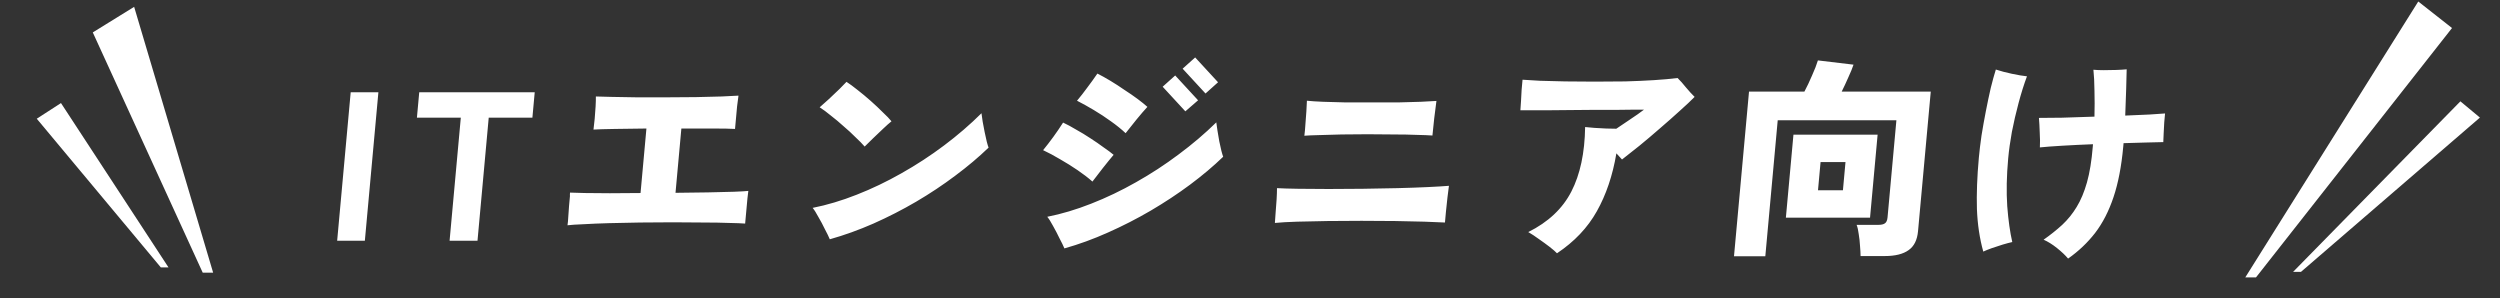 <svg width="528" height="63" viewBox="0 0 528 63" fill="none" xmlns="http://www.w3.org/2000/svg">
<rect x="0" y="0" width="528" height="63" fill="#333333" stroke="none"/>
<path d="M35.582 56.469L12.879 21.767L7.764 25.073L33.961 56.469L35.582 56.469Z" fill="white"/>
<path d="M45.017 57.594L28.331 1.447L19.595 6.846L42.818 57.594L45.017 57.594Z" fill="white"/>
<path d="M71.207 50.85L74.067 19.48H79.917L77.057 50.85H71.207ZM94.952 50.85L97.322 24.858H88.052L88.543 19.48H112.933L112.442 24.858H103.217L100.847 50.85H94.952ZM119.856 47.579C119.93 47.101 119.986 46.488 120.024 45.741C120.092 44.995 120.145 44.248 120.183 43.501C120.254 42.724 120.317 42.037 120.371 41.439C120.355 41.29 120.352 41.155 120.363 41.036C120.374 40.916 120.385 40.797 120.396 40.677C121.023 40.707 122.07 40.737 123.537 40.767C125.035 40.797 126.788 40.812 128.798 40.812C130.841 40.782 133.003 40.767 135.283 40.767L136.525 27.143C134.092 27.173 131.854 27.203 129.812 27.233C127.799 27.263 126.31 27.308 125.344 27.368C125.432 26.74 125.516 25.978 125.598 25.082C125.679 24.186 125.743 23.319 125.79 22.483C125.839 21.616 125.858 20.914 125.847 20.377C126.564 20.407 127.686 20.436 129.214 20.466C130.741 20.496 132.493 20.526 134.47 20.556C136.48 20.556 138.565 20.556 140.725 20.556C142.885 20.556 144.972 20.541 146.985 20.511C149.027 20.481 150.831 20.436 152.397 20.377C153.992 20.317 155.183 20.257 155.968 20.197C155.884 20.795 155.784 21.557 155.67 22.483C155.588 23.379 155.508 24.261 155.429 25.127C155.35 25.993 155.286 26.695 155.237 27.233C154.282 27.173 152.77 27.143 150.7 27.143C148.66 27.143 146.395 27.143 143.905 27.143L142.667 40.722C145.099 40.692 147.382 40.662 149.515 40.633C151.68 40.573 153.514 40.528 155.017 40.498C156.552 40.438 157.563 40.379 158.048 40.319C157.983 40.707 157.919 41.245 157.856 41.932C157.796 42.589 157.731 43.306 157.66 44.083C157.592 44.83 157.531 45.502 157.476 46.1C157.457 46.309 157.438 46.518 157.419 46.727C157.403 46.907 157.388 47.071 157.374 47.22C156.66 47.16 155.524 47.116 153.966 47.086C152.442 47.026 150.66 46.996 148.62 46.996C146.582 46.966 144.409 46.951 142.099 46.951C139.789 46.951 137.477 46.966 135.165 46.996C132.852 47.026 130.673 47.071 128.627 47.131C126.582 47.19 124.79 47.265 123.252 47.355C121.716 47.414 120.585 47.489 119.856 47.579ZM175.252 50.536C175.031 49.999 174.69 49.297 174.229 48.43C173.8 47.534 173.339 46.667 172.846 45.831C172.385 44.965 171.978 44.322 171.626 43.904C174.651 43.306 177.75 42.38 180.925 41.126C184.129 39.871 187.282 38.362 190.383 36.599C193.513 34.837 196.512 32.88 199.378 30.729C202.244 28.578 204.881 26.307 207.289 23.917C207.338 24.365 207.42 24.948 207.535 25.665C207.679 26.382 207.821 27.129 207.96 27.905C208.132 28.652 208.281 29.325 208.406 29.922C208.562 30.52 208.689 30.938 208.787 31.177C206.714 33.178 204.375 35.15 201.768 37.092C199.191 39.034 196.428 40.872 193.48 42.604C190.565 44.307 187.559 45.846 184.464 47.22C181.401 48.565 178.331 49.67 175.252 50.536ZM182.617 30.953C182.129 30.385 181.484 29.728 180.682 28.981C179.913 28.204 179.069 27.427 178.15 26.651C177.263 25.844 176.371 25.097 175.474 24.41C174.609 23.693 173.822 23.11 173.113 22.662C173.667 22.184 174.32 21.602 175.073 20.914C175.858 20.197 176.597 19.495 177.29 18.808C177.982 18.121 178.479 17.613 178.779 17.284C179.431 17.703 180.204 18.27 181.098 18.987C182.023 19.704 182.957 20.481 183.901 21.318C184.845 22.154 185.701 22.961 186.47 23.738C187.272 24.485 187.875 25.112 188.279 25.62C187.793 26.008 187.206 26.531 186.516 27.188C185.826 27.846 185.119 28.518 184.397 29.205C183.707 29.862 183.114 30.445 182.617 30.953ZM224.801 52.464C224.58 51.926 224.239 51.224 223.778 50.357C223.35 49.461 222.89 48.58 222.399 47.713C221.938 46.847 221.532 46.204 221.18 45.786C224.204 45.189 227.304 44.263 230.478 43.008C233.683 41.753 236.835 40.244 239.936 38.481C243.067 36.719 246.065 34.762 248.931 32.611C251.827 30.46 254.478 28.204 256.883 25.844C256.932 26.292 257.014 26.875 257.129 27.592C257.243 28.309 257.37 29.056 257.51 29.832C257.681 30.579 257.83 31.252 257.956 31.849C258.111 32.447 258.238 32.865 258.336 33.104C256.264 35.105 253.924 37.077 251.317 39.019C248.743 40.931 245.981 42.754 243.033 44.487C240.118 46.19 237.113 47.728 234.017 49.102C230.952 50.477 227.88 51.597 224.801 52.464ZM230.723 38.347C229.807 37.54 228.755 36.734 227.569 35.927C226.382 35.12 225.162 34.359 223.907 33.642C222.655 32.895 221.454 32.252 220.303 31.715C221.012 30.848 221.726 29.922 222.446 28.936C223.166 27.95 223.859 26.934 224.524 25.889C225.359 26.277 226.274 26.77 227.269 27.368C228.298 27.935 229.307 28.548 230.297 29.205C231.317 29.862 232.248 30.505 233.091 31.132C233.967 31.73 234.669 32.252 235.198 32.7C234.56 33.447 233.817 34.359 232.969 35.434C232.151 36.51 231.402 37.481 230.723 38.347ZM237.73 28.129C236.846 27.293 235.812 26.456 234.629 25.62C233.475 24.783 232.272 23.992 231.02 23.245C229.768 22.498 228.583 21.84 227.465 21.273C228.171 20.436 228.884 19.525 229.604 18.539C230.354 17.553 231.075 16.552 231.768 15.537C232.6 15.955 233.514 16.463 234.509 17.06C235.505 17.658 236.496 18.3 237.483 18.987C238.504 19.645 239.435 20.287 240.278 20.914C241.121 21.542 241.805 22.095 242.332 22.573C241.666 23.29 240.894 24.186 240.016 25.261C239.171 26.307 238.409 27.263 237.73 28.129ZM254.604 19.749L249.772 14.506L252.419 12.131L257.251 17.374L254.604 19.749ZM250.346 23.514L245.555 18.315L248.201 15.94L253.033 21.183L250.346 23.514ZM269.256 47.086C269.308 46.518 269.36 45.786 269.412 44.89C269.496 43.964 269.565 43.038 269.62 42.111C269.677 41.155 269.704 40.364 269.701 39.736C270.806 39.796 272.302 39.841 274.189 39.871C276.107 39.901 278.235 39.916 280.575 39.916C282.915 39.916 285.332 39.901 287.824 39.871C290.347 39.841 292.781 39.796 295.126 39.736C297.502 39.676 299.639 39.602 301.537 39.512C303.435 39.423 304.928 39.333 306.016 39.243C305.927 39.901 305.82 40.737 305.698 41.753C305.575 42.769 305.469 43.77 305.379 44.755C305.292 45.712 305.224 46.458 305.175 46.996C304.13 46.936 302.68 46.877 300.826 46.817C299.001 46.757 296.95 46.712 294.673 46.682C292.396 46.653 290.027 46.638 287.567 46.638C285.107 46.638 282.706 46.653 280.363 46.682C278.05 46.712 275.916 46.757 273.961 46.817C272.035 46.877 270.467 46.966 269.256 47.086ZM275.481 28.667C275.579 27.92 275.654 27.099 275.706 26.202C275.79 25.276 275.857 24.38 275.906 23.514C275.955 22.647 275.993 21.9 276.02 21.273C276.852 21.363 277.985 21.437 279.42 21.497C280.854 21.557 282.455 21.602 284.222 21.631C286.022 21.631 287.867 21.631 289.757 21.631C291.677 21.631 293.522 21.631 295.292 21.631C297.065 21.602 298.659 21.557 300.075 21.497C301.49 21.437 302.591 21.377 303.376 21.318C303.251 22.363 303.093 23.603 302.902 25.037C302.744 26.441 302.62 27.637 302.53 28.622C301.755 28.563 300.649 28.518 299.212 28.488C297.778 28.428 296.16 28.398 294.36 28.398C292.563 28.368 290.719 28.354 288.829 28.354C286.939 28.354 285.108 28.368 283.335 28.398C281.563 28.428 279.984 28.473 278.598 28.533C277.245 28.563 276.206 28.607 275.481 28.667ZM328.837 53.494C328.537 53.166 328.023 52.717 327.295 52.15C326.594 51.612 325.834 51.059 325.016 50.492C324.2 49.894 323.45 49.401 322.766 49.013C326.976 46.922 330.011 44.068 331.871 40.453C333.731 36.838 334.7 32.297 334.778 26.83C335.283 26.89 335.937 26.949 336.742 27.009C337.547 27.069 338.367 27.114 339.205 27.143C340.072 27.173 340.791 27.188 341.361 27.188C342.16 26.651 342.959 26.113 343.758 25.575C344.557 25.037 345.26 24.559 345.869 24.141C346.509 23.693 346.959 23.364 347.218 23.155C347.038 23.155 346.453 23.155 345.463 23.155C344.503 23.155 343.272 23.17 341.769 23.2C340.299 23.2 338.694 23.2 336.954 23.2C335.214 23.2 333.458 23.215 331.685 23.245C329.945 23.245 328.324 23.26 326.821 23.29C325.321 23.29 324.061 23.29 323.041 23.29C322.021 23.29 321.376 23.29 321.106 23.29C321.152 22.782 321.196 22.139 321.237 21.363C321.28 20.556 321.324 19.749 321.368 18.942C321.444 18.106 321.508 17.404 321.56 16.836C322.484 16.896 323.722 16.971 325.274 17.06C326.829 17.12 328.595 17.165 330.572 17.195C332.549 17.225 334.618 17.24 336.778 17.24C338.968 17.24 341.129 17.225 343.262 17.195C345.397 17.135 347.416 17.045 349.316 16.926C351.217 16.806 352.881 16.657 354.307 16.478C354.858 17.015 355.443 17.673 356.062 18.45C356.684 19.197 357.298 19.869 357.904 20.466C357.11 21.273 356.06 22.259 354.754 23.424C353.478 24.589 352.091 25.814 350.594 27.099C349.127 28.383 347.68 29.608 346.254 30.773C344.83 31.909 343.602 32.88 342.568 33.686L341.382 32.387C340.597 37.047 339.22 41.126 337.251 44.621C335.315 48.087 332.51 51.044 328.837 53.494ZM366.22 54.122L369.391 19.346H381.091C381.633 18.33 382.172 17.195 382.706 15.94C383.271 14.685 383.682 13.625 383.941 12.758L391.465 13.655C391.217 14.401 390.85 15.298 390.365 16.343C389.909 17.389 389.443 18.39 388.966 19.346H407.776L405.087 48.834C404.918 50.686 404.257 52.015 403.103 52.822C401.947 53.658 400.274 54.077 398.084 54.077H392.954C392.948 53.479 392.909 52.762 392.835 51.926C392.791 51.089 392.701 50.268 392.565 49.461C392.461 48.624 392.311 47.967 392.115 47.489H396.705C397.335 47.489 397.794 47.385 398.083 47.175C398.402 46.966 398.59 46.548 398.648 45.921L400.519 25.396H375.454L372.835 54.122H366.22ZM377.178 45.965L378.776 28.443H396.551L394.953 45.965H377.178ZM383.961 40.184H389.226L389.769 34.224H384.504L383.961 40.184ZM436.78 54.614C436.212 53.927 435.426 53.181 434.419 52.374C433.44 51.597 432.503 51.014 431.609 50.626C433.051 49.61 434.361 48.565 435.54 47.489C436.72 46.384 437.735 45.129 438.583 43.725C439.464 42.291 440.192 40.558 440.767 38.526C441.345 36.465 441.754 33.955 441.993 30.997L442.042 30.46C439.754 30.549 437.6 30.654 435.579 30.773C433.558 30.893 431.972 31.012 430.821 31.132C430.873 30.236 430.863 29.19 430.792 27.995C430.754 26.77 430.698 25.739 430.624 24.903C431.734 24.903 433.355 24.888 435.488 24.858C437.654 24.798 439.94 24.724 442.349 24.634C442.4 22.752 442.401 20.929 442.352 19.167C442.333 17.404 442.258 15.925 442.127 14.73C442.751 14.79 443.483 14.82 444.323 14.82C445.193 14.82 446.065 14.805 446.938 14.775C447.81 14.745 448.549 14.7 449.155 14.64C449.13 15.566 449.095 16.941 449.049 18.763C449.005 20.556 448.939 22.438 448.849 24.41C450.777 24.32 452.494 24.245 453.999 24.186C455.508 24.096 456.594 24.021 457.26 23.962C457.216 24.44 457.159 25.067 457.088 25.844C457.047 26.621 457.007 27.398 456.966 28.174C456.928 28.921 456.902 29.534 456.888 30.012C455.895 30.041 454.663 30.071 453.19 30.101C451.747 30.131 450.183 30.176 448.498 30.236L448.428 30.997C448.052 35.12 447.37 38.661 446.38 41.618C445.39 44.576 444.095 47.101 442.494 49.192C440.896 51.254 438.991 53.061 436.78 54.614ZM418.87 53.136C418.1 50.387 417.653 47.4 417.527 44.173C417.431 40.946 417.566 37.331 417.931 33.328C418.062 31.894 418.25 30.325 418.495 28.622C418.77 26.919 419.077 25.202 419.415 23.469C419.753 21.736 420.096 20.108 420.445 18.584C420.824 17.06 421.183 15.761 421.521 14.685C422.511 15.014 423.639 15.313 424.904 15.582C426.169 15.85 427.233 16.03 428.095 16.119C427.46 17.822 426.868 19.704 426.32 21.766C425.775 23.797 425.305 25.829 424.909 27.86C424.544 29.892 424.284 31.759 424.129 33.462C423.793 37.137 423.727 40.498 423.929 43.545C424.164 46.563 424.519 49.087 424.994 51.119C424.443 51.239 423.766 51.418 422.965 51.657C422.16 51.926 421.387 52.18 420.645 52.419C419.901 52.688 419.309 52.926 418.87 53.136Z" fill="white"/>
<path d="M484.305 57.413L519.635 21.402L523.758 24.833L485.973 57.413L484.305 57.413Z" fill="white"/>
<path d="M474.206 58.582L510.737 0.317L517.866 5.92L476.47 58.582L474.206 58.582Z" fill="white"/>
</svg>
